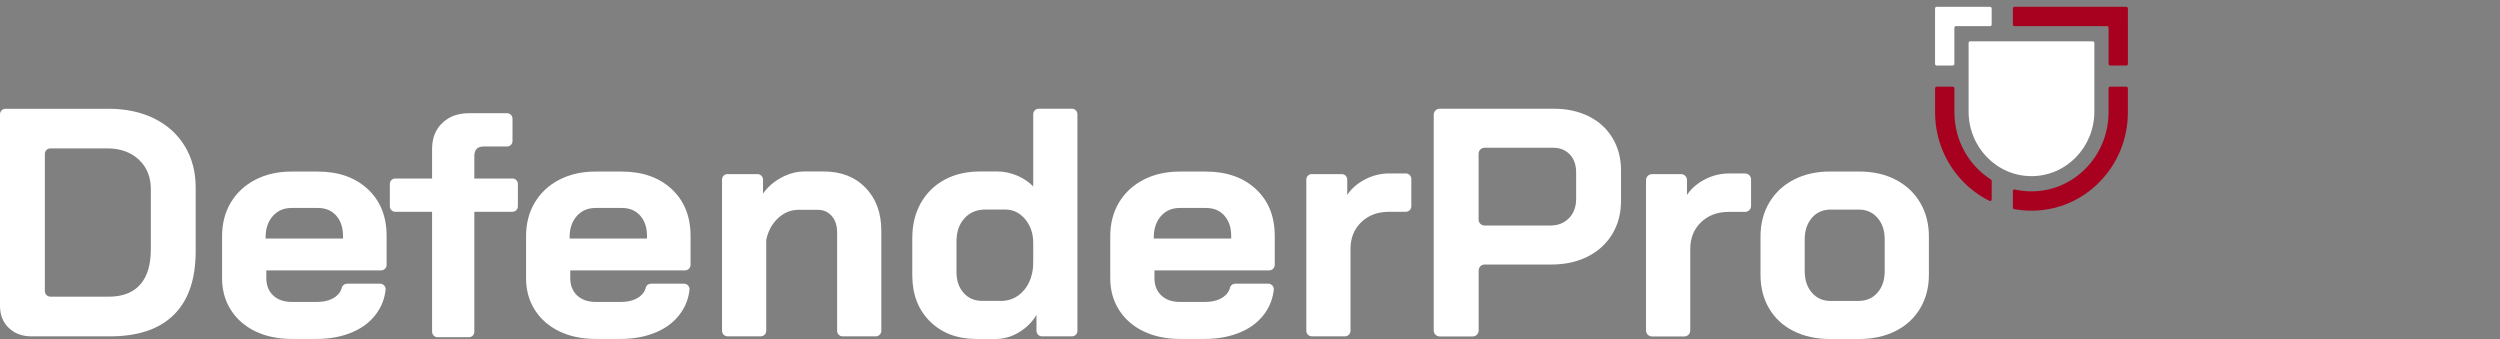 <?xml version="1.0" encoding="UTF-8"?>
<svg id="Layer_2" data-name="Layer 2" xmlns="http://www.w3.org/2000/svg" viewBox="0 0 590 80">
  <rect x="0" y="0" width="590" height="80" fill="#808080" stroke="none"/>
  <defs>
    <style>
      .cls-1 {
        fill: none;
      }

      .cls-2 {
        fill: #a8001f;
      }

      .cls-3 {
        fill: #fff;
      }
    </style>
  </defs>
  <g id="Layer_1-2" data-name="Layer 1">
    <g>
      <g>
        <path class="cls-3" d="M2.07,77.39c-1.38-1.33-2.07-3.07-2.07-5.22V26.97c0-.72.58-1.3,1.3-1.3h24.32c4.09,0,7.68.77,10.78,2.3,3.09,1.53,5.5,3.71,7.21,6.52,1.71,2.81,2.57,6.06,2.57,9.75v15.04c0,6.6-1.71,11.6-5.14,15-3.43,3.4-8.47,5.1-15.12,5.1H7.44c-2.2,0-3.99-.66-5.37-2h0ZM25.63,70.02c3.27,0,5.75-.95,7.44-2.84,1.69-1.89,2.53-4.68,2.53-8.37v-14.12c0-2.92-.95-5.26-2.84-7.02-1.89-1.76-4.37-2.65-7.44-2.65h-13.43c-.72,0-1.3.58-1.3,1.3v32.39c0,.72.58,1.3,1.3,1.3h13.74Z"/>
        <path class="cls-3" d="M60.27,78.2c-2.48-1.2-4.41-2.89-5.79-5.06-1.38-2.17-2.07-4.67-2.07-7.48v-9.9c0-3.02.69-5.68,2.07-7.98,1.38-2.3,3.31-4.09,5.79-5.37,2.48-1.28,5.33-1.92,8.56-1.92h6.14c4.91,0,8.85,1.38,11.82,4.14,2.97,2.76,4.45,6.45,4.45,11.05v6.83c0,.72-.58,1.3-1.3,1.3h-27.09v1.84c0,1.69.54,3.04,1.61,4.07,1.07,1.02,2.53,1.53,4.37,1.53h5.98c1.79,0,3.23-.4,4.33-1.19.82-.59,1.34-1.32,1.54-2.19.13-.56.67-.92,1.25-.92h7.77c.77,0,1.38.66,1.3,1.42-.21,1.99-.88,3.79-2,5.41-1.38,2-3.31,3.53-5.79,4.6-2.48,1.07-5.33,1.61-8.56,1.61h-5.83c-3.22,0-6.07-.6-8.56-1.8h0ZM80.95,56.29v-.61c0-1.99-.54-3.59-1.61-4.8-1.07-1.2-2.51-1.8-4.3-1.8h-6.22c-1.84,0-3.33.64-4.45,1.92-1.13,1.28-1.69,2.97-1.69,5.06v.23h18.26Z"/>
        <path class="cls-3" d="M132.01,78.2c-2.48-1.2-4.41-2.89-5.79-5.06-1.38-2.17-2.07-4.67-2.07-7.48v-9.9c0-3.02.69-5.68,2.07-7.98,1.38-2.3,3.31-4.09,5.79-5.37,2.48-1.28,5.33-1.92,8.55-1.92h6.14c4.91,0,8.85,1.38,11.82,4.14,2.97,2.76,4.45,6.45,4.45,11.05v6.83c0,.72-.58,1.3-1.3,1.3h-27.09v1.84c0,1.69.54,3.04,1.61,4.07,1.07,1.02,2.53,1.53,4.37,1.53h5.98c1.79,0,3.23-.4,4.33-1.19.82-.59,1.34-1.32,1.54-2.19.13-.56.67-.92,1.24-.92h7.77c.77,0,1.38.66,1.3,1.42-.21,1.99-.88,3.79-2,5.41-1.38,2-3.31,3.53-5.79,4.6-2.48,1.07-5.33,1.61-8.55,1.61h-5.83c-3.22,0-6.07-.6-8.55-1.8h0ZM152.69,56.29v-.61c0-1.99-.54-3.59-1.61-4.8-1.07-1.2-2.51-1.8-4.3-1.8h-6.22c-1.84,0-3.33.64-4.45,1.92-1.13,1.28-1.69,2.97-1.69,5.06v.23h18.26Z"/>
        <path class="cls-3" d="M171.71,41.09h7.06c.72,0,1.3.58,1.3,1.3v3.3c1.12-1.59,2.58-2.85,4.37-3.8,1.79-.95,3.58-1.42,5.37-1.42h4.6c4.09,0,7.38,1.28,9.86,3.84,2.48,2.56,3.72,5.94,3.72,10.13v23.64c0,.72-.58,1.3-1.3,1.3h-7.83c-.72,0-1.3-.58-1.3-1.3v-23.26c0-1.59-.42-2.87-1.27-3.84-.84-.97-1.93-1.46-3.26-1.46h-4.6c-1.79,0-3.39.65-4.8,1.96-1.37,1.27-2.29,2.92-2.76,4.94-.02.1-.04.22-.04.32v21.33c0,.72-.58,1.3-1.3,1.3h-7.83c-.72,0-1.3-.58-1.3-1.3v-35.69c0-.72.58-1.3,1.3-1.3h0Z"/>
        <path class="cls-3" d="M219.48,75.86c-2.79-2.76-4.18-6.4-4.18-10.9v-8.75c0-3.12.66-5.87,1.99-8.25,1.33-2.38,3.2-4.22,5.6-5.53,2.4-1.3,5.19-1.96,8.36-1.96h4.22c1.48,0,2.99.32,4.53.96,1.53.64,2.81,1.5,3.84,2.57v-17.04c0-.72.58-1.3,1.3-1.3h7.83c.72,0,1.3.58,1.3,1.3v51.12c0,.72-.58,1.3-1.3,1.3h-7.06c-.72,0-1.3-.58-1.3-1.3v-3.76c-1.02,1.69-2.4,3.06-4.14,4.11-1.74,1.05-3.56,1.57-5.45,1.57h-4.53c-4.55,0-8.22-1.38-11.01-4.14h0ZM236.16,71.02c2.1,0,3.85-.75,5.26-2.26,1.09-1.17,1.82-2.65,2.19-4.43.18-.86.23-1.75.23-2.63v-4.36c0-1.15-.16-2.3-.58-3.37-.42-1.06-1.01-1.97-1.76-2.72-1.2-1.2-2.62-1.8-4.26-1.8h-4.68c-2.05,0-3.7.69-4.95,2.07-1.25,1.38-1.88,3.2-1.88,5.45v7.21c0,2.05.56,3.7,1.69,4.95,1.12,1.26,2.58,1.88,4.37,1.88h4.37Z"/>
        <path class="cls-3" d="M269.88,78.2c-2.48-1.2-4.41-2.89-5.79-5.06-1.38-2.17-2.07-4.67-2.07-7.48v-9.9c0-3.02.69-5.68,2.07-7.98,1.38-2.3,3.31-4.09,5.79-5.37,2.48-1.28,5.33-1.92,8.55-1.92h6.14c4.91,0,8.85,1.38,11.82,4.14,2.97,2.76,4.45,6.45,4.45,11.05v6.83c0,.72-.58,1.3-1.3,1.3h-27.09v1.84c0,1.69.54,3.04,1.61,4.07,1.07,1.02,2.53,1.53,4.37,1.53h5.98c1.79,0,3.23-.4,4.34-1.19.82-.59,1.34-1.32,1.54-2.19.13-.56.67-.92,1.25-.92h7.77c.77,0,1.38.66,1.3,1.42-.21,1.99-.88,3.79-2,5.41-1.38,2-3.31,3.53-5.79,4.6-2.48,1.07-5.33,1.61-8.55,1.61h-5.83c-3.22,0-6.07-.6-8.55-1.8h0ZM290.56,56.29v-.61c0-1.99-.54-3.59-1.61-4.8-1.07-1.2-2.51-1.8-4.3-1.8h-6.22c-1.84,0-3.33.64-4.45,1.92-1.13,1.28-1.69,2.97-1.69,5.06v.23h18.26Z"/>
        <path class="cls-3" d="M309.59,41.09h7.06c.72,0,1.3.58,1.3,1.3v3.61c.97-1.48,2.37-2.7,4.18-3.65,1.82-.95,3.72-1.42,5.72-1.42h3.92c.72,0,1.3.58,1.3,1.3v6.45c0,.72-.58,1.3-1.3,1.3h-3.92c-2.71,0-4.91.82-6.6,2.46-1.69,1.64-2.53,3.74-2.53,6.29v19.34c0,.72-.58,1.3-1.3,1.3h-7.83c-.72,0-1.3-.58-1.3-1.3v-35.69c0-.72.58-1.3,1.3-1.3h0Z"/>
        <path class="cls-3" d="M101.97,78.3v-28.32h-8.69c-.71,0-1.28-.57-1.28-1.28v-5.29c0-.71.57-1.28,1.28-1.28h8.69v-6.95c0-2.57.8-4.62,2.41-6.16,1.61-1.54,3.7-2.3,6.29-2.3h9c.71,0,1.28.57,1.28,1.28v5.29c0,.71-.57,1.28-1.28,1.28h-5.52c-1.48,0-2.21.75-2.21,2.27v5.29h9c.71,0,1.28.57,1.28,1.28v5.29c0,.71-.57,1.28-1.28,1.28h-9v28.32c0,.71-.57,1.28-1.28,1.28h-7.4c-.71,0-1.28-.57-1.28-1.28h0Z"/>
        <path class="cls-3" d="M338.36,27.06c0-.77.63-1.4,1.4-1.4h26.92c3.12,0,5.88.6,8.29,1.8,2.4,1.2,4.27,2.92,5.6,5.14,1.33,2.23,1.99,4.77,1.99,7.64v7.14c0,2.97-.69,5.59-2.07,7.87-1.38,2.28-3.31,4.04-5.79,5.3-2.48,1.25-5.36,1.88-8.63,1.88h-15.71c-.77,0-1.4.63-1.4,1.4v14.17c0,.77-.63,1.4-1.4,1.4h-7.8c-.77,0-1.4-.63-1.4-1.4V27.06h0ZM365.91,53.22c1.79,0,3.25-.58,4.37-1.73,1.12-1.15,1.69-2.67,1.69-4.57v-6.22c0-1.79-.5-3.21-1.5-4.26-1-1.05-2.32-1.57-3.95-1.57h-16.17c-.77,0-1.4.63-1.4,1.4v15.55c0,.77.63,1.4,1.4,1.4h15.56Z"/>
        <path class="cls-3" d="M389.86,41.09h6.87c.77,0,1.4.63,1.4,1.4v3.52c.97-1.48,2.37-2.7,4.18-3.65,1.81-.95,3.72-1.42,5.72-1.42h3.82c.77,0,1.4.63,1.4,1.4v6.26c0,.77-.63,1.4-1.4,1.4h-3.82c-2.71,0-4.91.82-6.6,2.46-1.69,1.64-2.53,3.74-2.53,6.29v19.25c0,.77-.63,1.4-1.4,1.4h-7.64c-.77,0-1.4-.63-1.4-1.4v-35.5c0-.77.63-1.4,1.4-1.4h0Z"/>
        <path class="cls-3" d="M423.26,78.12c-2.48-1.25-4.4-3.03-5.75-5.33-1.36-2.3-2.03-4.96-2.03-7.98v-8.98c0-3.02.69-5.69,2.07-8.02,1.38-2.33,3.31-4.13,5.79-5.41,2.48-1.28,5.33-1.92,8.55-1.92h6.91c3.22,0,6.07.64,8.56,1.92,2.48,1.28,4.41,3.08,5.79,5.41,1.38,2.33,2.07,5,2.07,8.02v8.98c0,3.02-.69,5.68-2.07,7.98-1.38,2.3-3.31,4.08-5.79,5.33-2.48,1.25-5.36,1.88-8.63,1.88h-6.91c-3.22,0-6.07-.63-8.55-1.88h0ZM438.57,71.02c1.89,0,3.4-.65,4.53-1.96,1.13-1.3,1.69-3,1.69-5.1v-7.44c0-2.1-.56-3.8-1.69-5.1-1.13-1.3-2.61-1.96-4.45-1.96h-6.6c-1.84,0-3.33.65-4.45,1.96-1.13,1.31-1.69,3.01-1.69,5.1v7.44c0,2.1.56,3.8,1.69,5.1,1.12,1.3,2.58,1.96,4.37,1.96h6.6Z"/>
      </g>
      <g>
        <path class="cls-3" d="M493.9,9.76c.2,0,.37.17.37.37v16.2c0,8.42-6.64,15.24-14.84,15.24s-14.84-6.82-14.84-15.24V10.13c0-.2.17-.37.37-.37h28.94Z"/>
        <path class="cls-2" d="M501.81,20.46c.2,0,.37.17.37.37v5.65c0,6.19-2.35,12.01-6.62,16.39-4.3,4.42-10.03,6.85-16.13,6.85-1.39,0-2.75-.13-4.09-.37-.18-.03-.3-.19-.3-.37v-3.9c0-.24.22-.41.45-.36,1.27.29,2.59.44,3.94.44,10.05,0,18.19-8.37,18.19-18.69v-5.65c0-.2.17-.37.37-.37h3.82Z"/>
        <path class="cls-2" d="M502.18,6.17V1.98c0-.2-.17-.37-.37-.37h-26.4c-.2,0-.37.17-.37.37v3.82c0,.2.17.37.37.37h21.85c.2,0,.37.17.37.37v8.55c0,.2.17.37.37.37h3.82c.2,0,.37-.17.37-.37V6.17Z"/>
        <path class="cls-3" d="M461.6,6.17h8.06c.2,0,.37-.17.37-.37V1.98c0-.2-.17-.37-.37-.37h-12.62c-.2,0-.37.17-.37.37v13.11c0,.2.17.37.37.37h3.82c.2,0,.37-.17.37-.37V6.54c0-.2.17-.37.37-.37Z"/>
        <path class="cls-2" d="M470.04,42.69v4.38c0,.28-.29.45-.54.33-2.27-1.13-4.37-2.65-6.2-4.53-4.27-4.39-6.62-10.21-6.62-16.39v-5.65c0-.2.17-.37.37-.37h3.82c.2,0,.37.17.37.37v5.65c0,6.72,3.45,12.61,8.63,15.9.11.07.17.18.17.31Z"/>
      </g>
    </g>
    <rect class="cls-1" width="590" height="80"/>
  </g>
</svg>